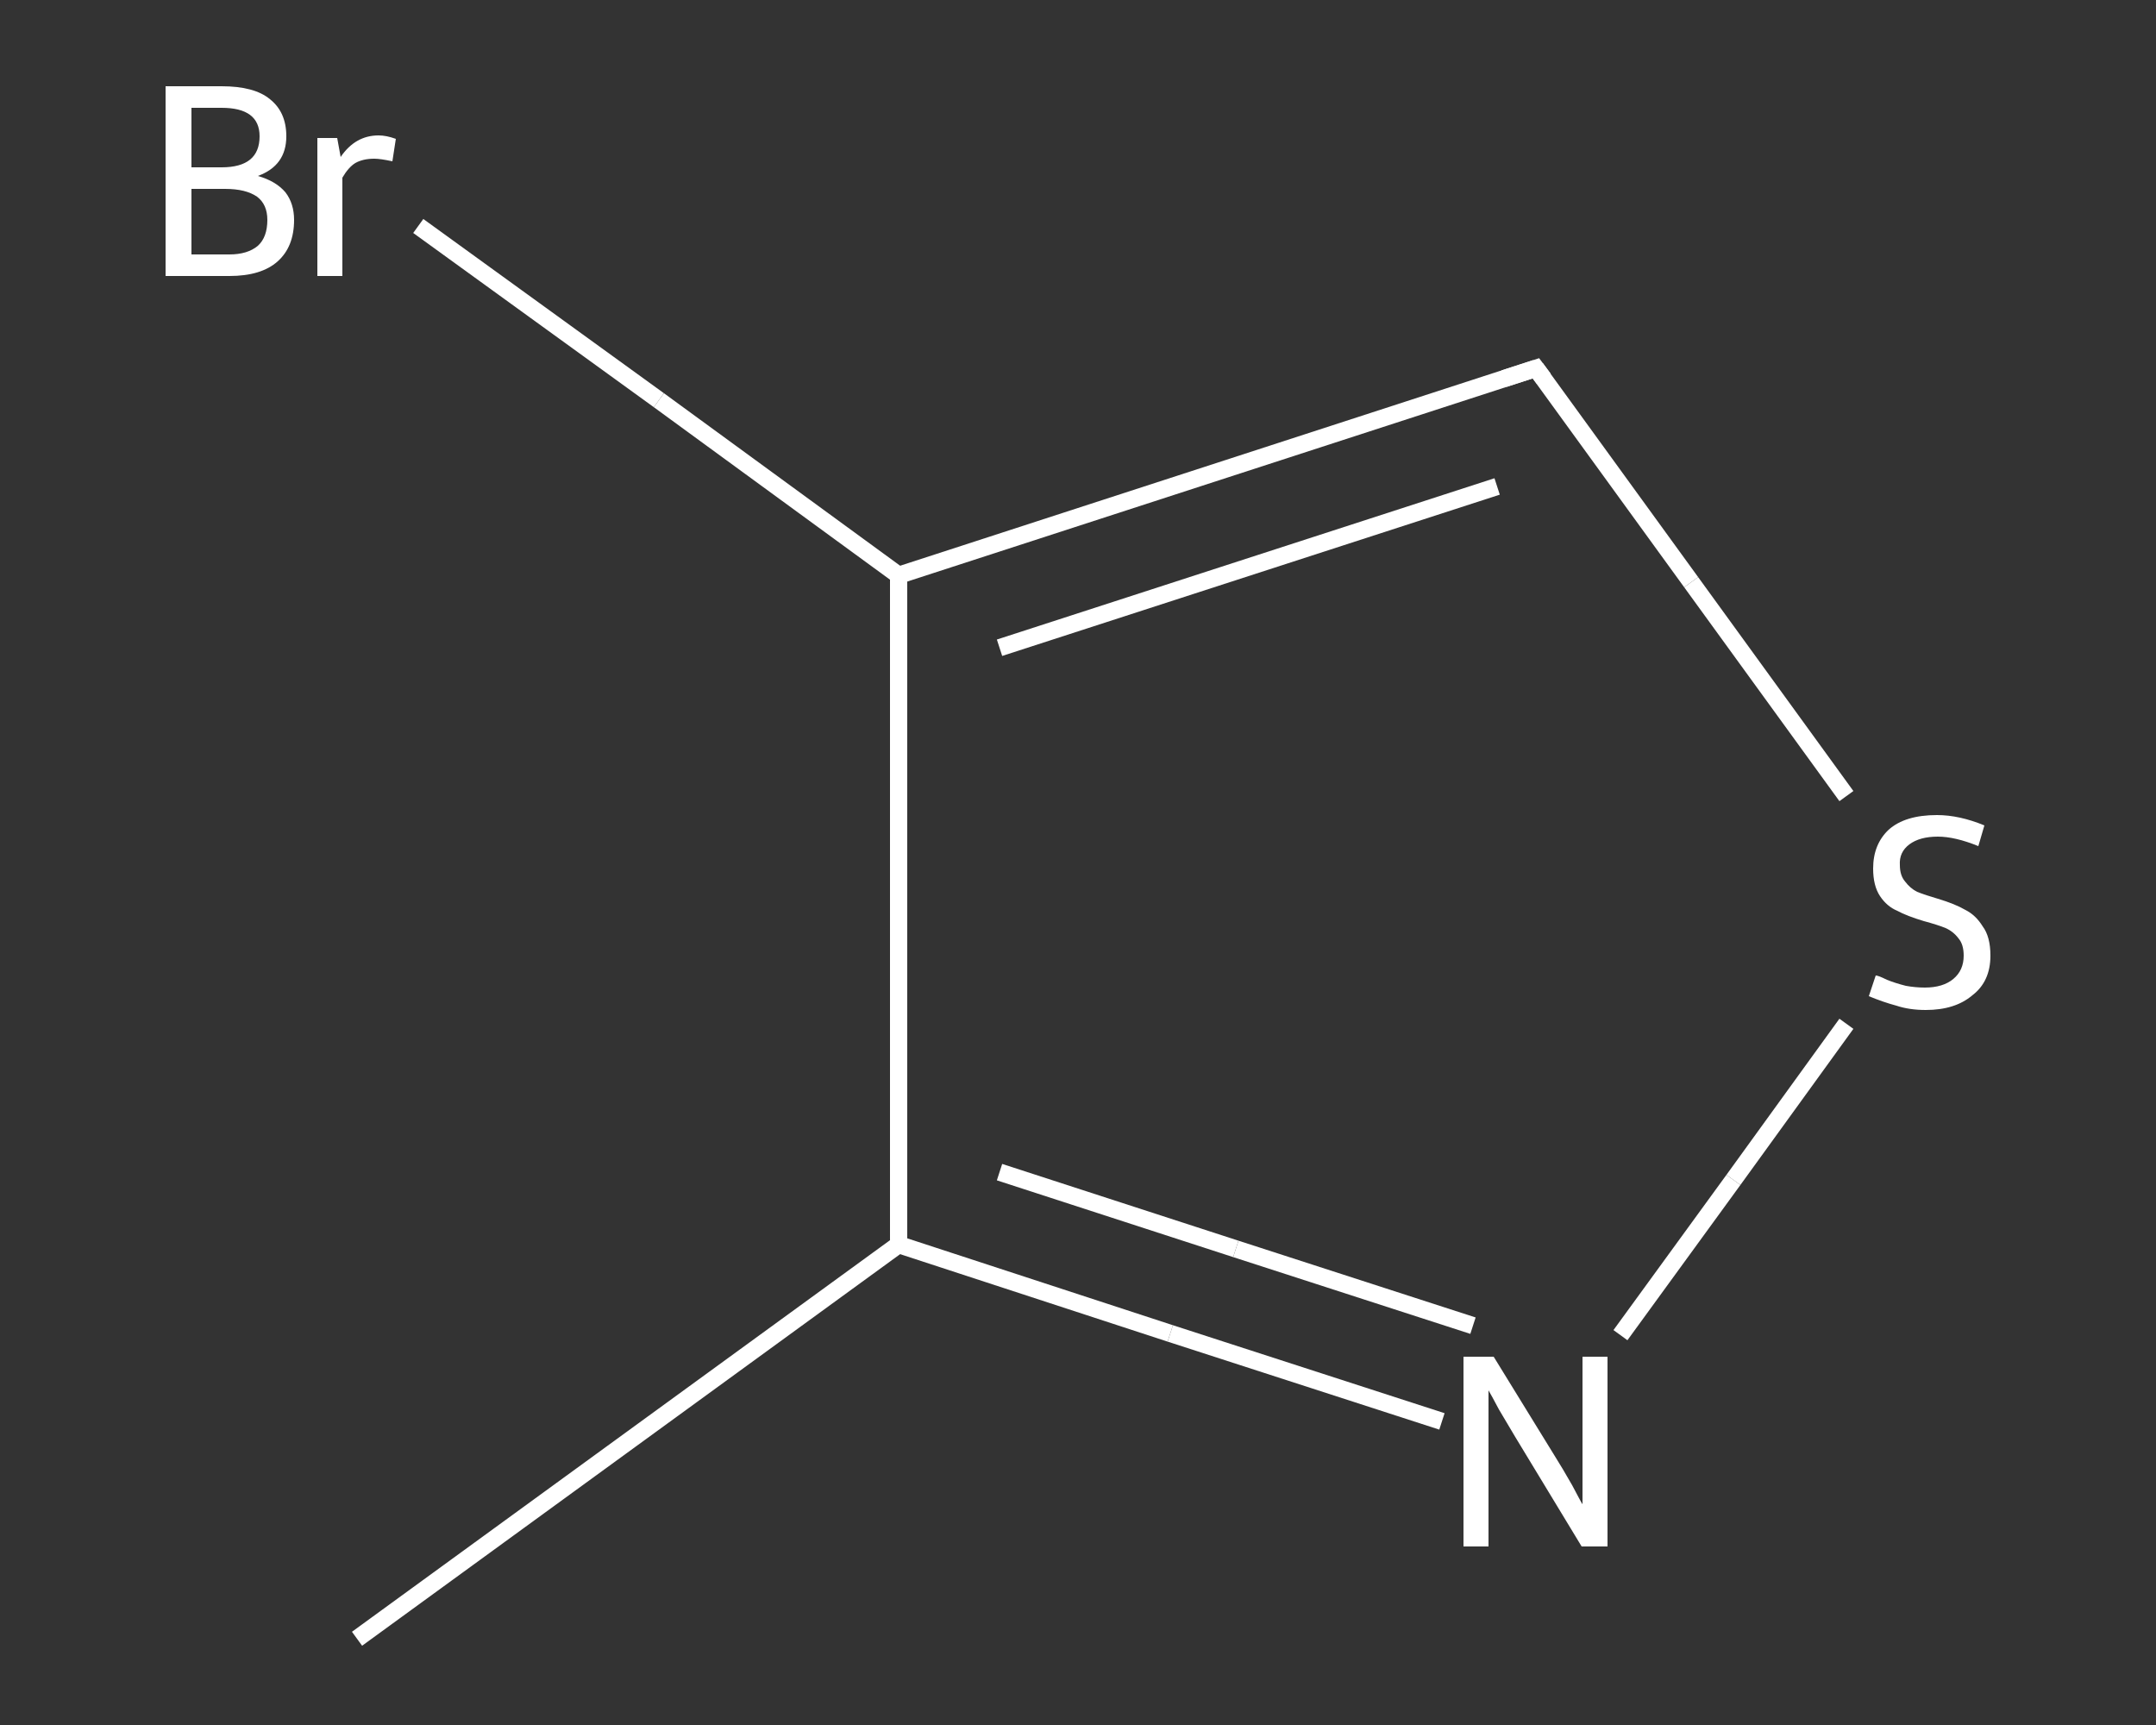 <?xml version='1.0' encoding='iso-8859-1'?>
<svg version='1.1' baseProfile='full'
              xmlns='http://www.w3.org/2000/svg'
                      xmlns:rdkit='http://www.rdkit.org/xml'
                      xmlns:xlink='http://www.w3.org/1999/xlink'
                  xml:space='preserve'
width='250px' height='200px' viewBox='0 0 250 200'>
<rect x="0" y="0" width="250" height="200" fill="#333333" stroke="none"/>
<!-- END OF HEADER -->
<rect style='opacity:1.0;fill:transparent;stroke:none' width='250.0' height='200.0' x='0.0' y='0.0'> </rect>
<path class='bond-0 atom-0 atom-1' d='M 41.4,190.0 L 104.2,144.3' style='fill:none;fill-rule:evenodd;stroke:#FFFFFF;stroke-width:2.0px;stroke-linecap:butt;stroke-linejoin:miter;stroke-opacity:1' />
<path class='bond-1 atom-1 atom-2' d='M 104.2,144.3 L 135.7,154.6' style='fill:none;fill-rule:evenodd;stroke:#FFFFFF;stroke-width:2.0px;stroke-linecap:butt;stroke-linejoin:miter;stroke-opacity:1' />
<path class='bond-1 atom-1 atom-2' d='M 135.7,154.6 L 167.2,164.8' style='fill:none;fill-rule:evenodd;stroke:#FFFFFF;stroke-width:2.0px;stroke-linecap:butt;stroke-linejoin:miter;stroke-opacity:1' />
<path class='bond-1 atom-1 atom-2' d='M 115.9,135.9 L 143.3,144.8' style='fill:none;fill-rule:evenodd;stroke:#FFFFFF;stroke-width:2.0px;stroke-linecap:butt;stroke-linejoin:miter;stroke-opacity:1' />
<path class='bond-1 atom-1 atom-2' d='M 143.3,144.8 L 170.8,153.7' style='fill:none;fill-rule:evenodd;stroke:#FFFFFF;stroke-width:2.0px;stroke-linecap:butt;stroke-linejoin:miter;stroke-opacity:1' />
<path class='bond-2 atom-2 atom-3' d='M 187.9,154.8 L 201.0,136.8' style='fill:none;fill-rule:evenodd;stroke:#FFFFFF;stroke-width:2.0px;stroke-linecap:butt;stroke-linejoin:miter;stroke-opacity:1' />
<path class='bond-2 atom-2 atom-3' d='M 201.0,136.8 L 214.1,118.7' style='fill:none;fill-rule:evenodd;stroke:#FFFFFF;stroke-width:2.0px;stroke-linecap:butt;stroke-linejoin:miter;stroke-opacity:1' />
<path class='bond-3 atom-3 atom-4' d='M 214.1,92.3 L 196.1,67.5' style='fill:none;fill-rule:evenodd;stroke:#FFFFFF;stroke-width:2.0px;stroke-linecap:butt;stroke-linejoin:miter;stroke-opacity:1' />
<path class='bond-3 atom-3 atom-4' d='M 196.1,67.5 L 178.1,42.7' style='fill:none;fill-rule:evenodd;stroke:#FFFFFF;stroke-width:2.0px;stroke-linecap:butt;stroke-linejoin:miter;stroke-opacity:1' />
<path class='bond-4 atom-4 atom-5' d='M 178.1,42.7 L 104.2,66.7' style='fill:none;fill-rule:evenodd;stroke:#FFFFFF;stroke-width:2.0px;stroke-linecap:butt;stroke-linejoin:miter;stroke-opacity:1' />
<path class='bond-4 atom-4 atom-5' d='M 173.6,56.4 L 115.9,75.1' style='fill:none;fill-rule:evenodd;stroke:#FFFFFF;stroke-width:2.0px;stroke-linecap:butt;stroke-linejoin:miter;stroke-opacity:1' />
<path class='bond-5 atom-5 atom-6' d='M 104.2,66.7 L 76.4,46.4' style='fill:none;fill-rule:evenodd;stroke:#FFFFFF;stroke-width:2.0px;stroke-linecap:butt;stroke-linejoin:miter;stroke-opacity:1' />
<path class='bond-5 atom-5 atom-6' d='M 76.4,46.4 L 48.5,26.2' style='fill:none;fill-rule:evenodd;stroke:#FFFFFF;stroke-width:2.0px;stroke-linecap:butt;stroke-linejoin:miter;stroke-opacity:1' />
<path class='bond-6 atom-5 atom-1' d='M 104.2,66.7 L 104.2,144.3' style='fill:none;fill-rule:evenodd;stroke:#FFFFFF;stroke-width:2.0px;stroke-linecap:butt;stroke-linejoin:miter;stroke-opacity:1' />
<path d='M 179.0,43.9 L 178.1,42.7 L 174.4,43.9' style='fill:none;stroke:#FFFFFF;stroke-width:2.0px;stroke-linecap:butt;stroke-linejoin:miter;stroke-opacity:1;' />
<path class='atom-2' d='M 173.2 157.3
L 180.4 169.0
Q 181.1 170.1, 182.3 172.2
Q 183.4 174.3, 183.5 174.4
L 183.5 157.3
L 186.4 157.3
L 186.4 179.3
L 183.4 179.3
L 175.7 166.6
Q 174.8 165.1, 173.8 163.4
Q 172.9 161.7, 172.6 161.2
L 172.6 179.3
L 169.7 179.3
L 169.7 157.3
L 173.2 157.3
' fill='#FFFFFF'/>
<path class='atom-3' d='M 217.5 113.1
Q 217.8 113.1, 218.8 113.6
Q 219.8 114.0, 221.0 114.3
Q 222.1 114.5, 223.2 114.5
Q 225.3 114.5, 226.5 113.5
Q 227.7 112.5, 227.7 110.8
Q 227.7 109.5, 227.1 108.8
Q 226.5 108.0, 225.6 107.6
Q 224.6 107.2, 223.1 106.8
Q 221.1 106.2, 220.0 105.6
Q 218.8 105.1, 218.0 103.9
Q 217.2 102.7, 217.2 100.7
Q 217.2 97.9, 219.0 96.2
Q 220.9 94.5, 224.6 94.5
Q 227.2 94.5, 230.1 95.7
L 229.4 98.1
Q 226.7 97.0, 224.7 97.0
Q 222.6 97.0, 221.4 97.9
Q 220.2 98.8, 220.3 100.3
Q 220.3 101.5, 220.9 102.2
Q 221.5 103.0, 222.3 103.4
Q 223.3 103.8, 224.7 104.2
Q 226.7 104.8, 227.9 105.5
Q 229.1 106.1, 229.9 107.4
Q 230.8 108.6, 230.8 110.8
Q 230.8 113.8, 228.7 115.4
Q 226.7 117.1, 223.3 117.1
Q 221.4 117.1, 219.9 116.6
Q 218.4 116.2, 216.7 115.5
L 217.5 113.1
' fill='#FFFFFF'/>
<path class='atom-6' d='M 29.9 20.4
Q 32.0 21.0, 33.1 22.3
Q 34.1 23.6, 34.1 25.5
Q 34.1 28.6, 32.2 30.3
Q 30.3 32.0, 26.6 32.0
L 19.2 32.0
L 19.2 10.0
L 25.7 10.0
Q 29.5 10.0, 31.3 11.5
Q 33.2 13.0, 33.2 15.8
Q 33.2 19.2, 29.9 20.4
M 22.2 12.5
L 22.2 19.4
L 25.7 19.4
Q 27.9 19.4, 29.0 18.5
Q 30.1 17.6, 30.1 15.8
Q 30.1 12.5, 25.7 12.5
L 22.2 12.5
M 26.6 29.5
Q 28.7 29.5, 29.9 28.5
Q 31.0 27.5, 31.0 25.5
Q 31.0 23.7, 29.8 22.8
Q 28.5 21.9, 26.1 21.9
L 22.2 21.9
L 22.2 29.5
L 26.6 29.5
' fill='#FFFFFF'/>
<path class='atom-6' d='M 39.1 16.0
L 39.5 18.2
Q 41.2 15.7, 43.9 15.7
Q 44.8 15.7, 45.9 16.1
L 45.5 18.7
Q 44.1 18.4, 43.4 18.4
Q 42.1 18.4, 41.2 18.9
Q 40.4 19.4, 39.7 20.6
L 39.7 32.0
L 36.8 32.0
L 36.8 16.0
L 39.1 16.0
' fill='#FFFFFF'/>
</svg>
